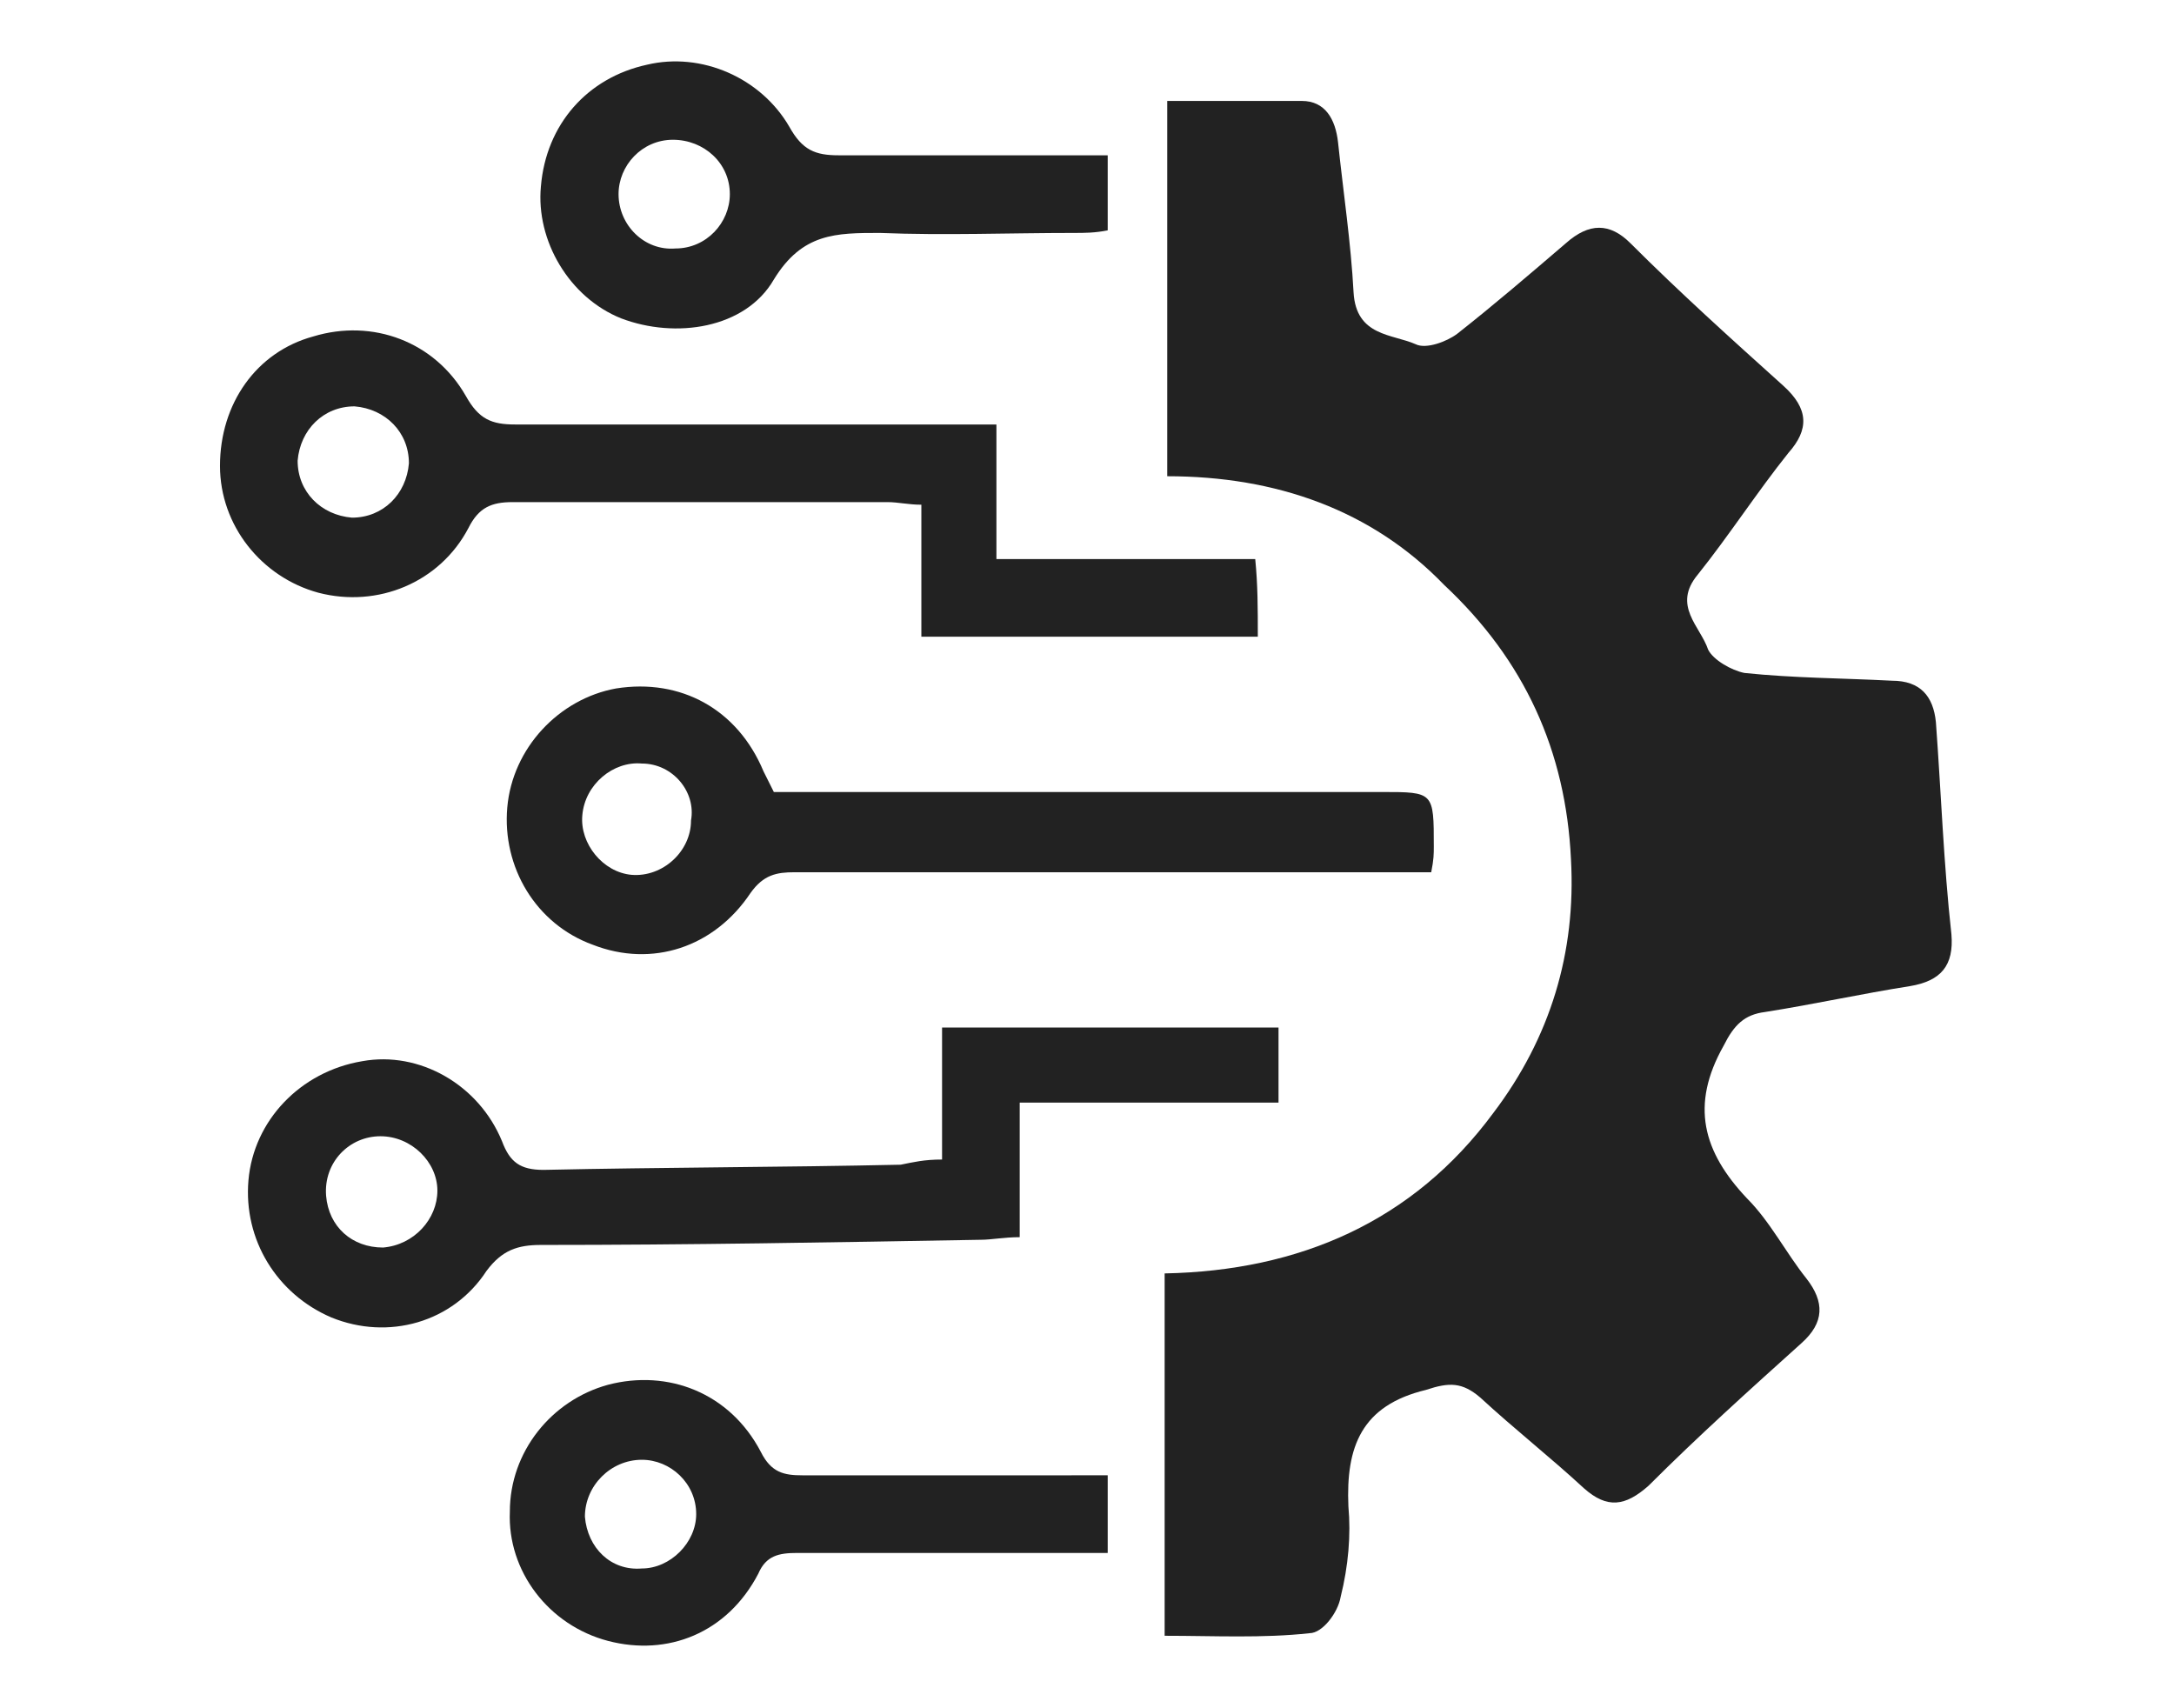 <?xml version="1.0" encoding="utf-8"?>
<!-- Generator: Adobe Illustrator 26.0.2, SVG Export Plug-In . SVG Version: 6.00 Build 0)  -->
<svg version="1.1" id="Layer_1" xmlns="http://www.w3.org/2000/svg" xmlns:xlink="http://www.w3.org/1999/xlink" x="0px" y="0px"
	 viewBox="0 0 84 66" style="enable-background:new 0 0 84 66;" xml:space="preserve">
<style type="text/css">
	.st0{fill:#222222;}
</style>
<g id="RvmhLE_00000136406334250904671260000002949982667166505647_">
	<g>
		<path class="st0" d="M45.1,18.4c0-4.9,0-9.7,0-14.5c1.8,0,3.5,0,5.2,0c0.9,0,1.3,0.7,1.4,1.6c0.2,1.9,0.5,3.9,0.6,5.8
			c0.1,1.7,1.5,1.6,2.4,2c0.4,0.2,1.2-0.1,1.6-0.4c1.4-1.1,2.8-2.3,4.2-3.5c0.9-0.8,1.7-0.8,2.5,0c1.9,1.9,3.9,3.7,5.9,5.5
			c1,0.9,1,1.7,0.2,2.6c-1.2,1.5-2.3,3.2-3.5,4.7c-1,1.2,0.1,2,0.4,2.9c0.2,0.4,0.9,0.8,1.4,0.9c1.9,0.2,3.8,0.2,5.7,0.3
			c1.1,0,1.6,0.6,1.7,1.6c0.2,2.7,0.3,5.5,0.6,8.2c0.1,1.2-0.4,1.8-1.6,2c-1.9,0.3-3.7,0.7-5.6,1c-0.8,0.1-1.2,0.5-1.6,1.3
			c-1.3,2.3-0.8,4.1,0.9,5.9c0.9,0.9,1.5,2.1,2.3,3.1c0.7,0.9,0.7,1.7-0.2,2.5c-2,1.8-4,3.6-5.9,5.5c-0.9,0.8-1.6,0.9-2.5,0.1
			c-1.3-1.2-2.7-2.3-4-3.5c-0.7-0.6-1.2-0.6-2.1-0.3c-2.5,0.6-3.1,2.2-3,4.5c0.1,1.1,0,2.3-0.3,3.5c-0.1,0.6-0.7,1.4-1.2,1.4
			c-1.8,0.2-3.7,0.1-5.6,0.1c0-4.6,0-9.2,0-14c5.2-0.1,9.6-2,12.7-6.2c2.2-2.9,3.2-6.2,3-9.8c-0.2-4.2-1.8-7.7-4.9-10.6
			C53,19.7,49.3,18.4,45.1,18.4z"/>
		<path class="st0" d="M48.6,24.6c-4.4,0-8.6,0-13,0c0-1.7,0-3.3,0-5.1c-0.5,0-0.9-0.1-1.3-0.1c-4.8,0-9.7,0-14.5,0
			c-0.8,0-1.3,0.2-1.7,1c-1.1,2.1-3.5,3.1-5.8,2.5c-2.2-0.6-3.8-2.6-3.8-4.9c0-2.4,1.4-4.4,3.6-5c2.3-0.7,4.7,0.2,5.9,2.3
			c0.5,0.9,1,1.1,1.9,1.1c5.7,0,11.3,0,17,0c0.5,0,1,0,1.6,0c0,1.8,0,3.4,0,5.2c3.4,0,6.7,0,10,0C48.6,22.6,48.6,23.5,48.6,24.6z
			 M13.6,20c1.2,0,2.1-0.9,2.2-2.1c0-1.2-0.9-2.1-2.1-2.2c-1.2,0-2.1,0.9-2.2,2.1C11.5,19,12.4,19.9,13.6,20z"/>
		<path class="st0" d="M36.4,44.8c0-1,0-1.8,0-2.6c0-0.8,0-1.6,0-2.5c4.4,0,8.7,0,13,0c0,0.9,0,1.8,0,2.9c-3.3,0-6.6,0-10,0
			c0,1.8,0,3.4,0,5.2c-0.6,0-1.1,0.1-1.5,0.1c-5.7,0.1-11.3,0.2-17,0.2c-0.9,0-1.5,0.2-2.1,1c-1.3,2-3.8,2.7-6,1.8
			c-2.1-0.9-3.4-3-3.2-5.3c0.2-2.3,2-4.2,4.4-4.6c2.2-0.4,4.5,0.9,5.4,3.1c0.3,0.8,0.7,1.1,1.6,1.1c4.6-0.1,9.2-0.1,13.8-0.2
			C35.3,44.9,35.7,44.8,36.4,44.8z M16.9,46c0-1.1-1-2.1-2.2-2.1c-1.2,0-2.2,1-2.1,2.3c0.1,1.2,1,2,2.2,2C16,48.1,16.9,47.1,16.9,46
			z"/>
		<path class="st0" d="M29.9,30.6c0.6,0,1.3,0,1.9,0c7.2,0,14.4,0,21.6,0c2,0,2,0,2,2.1c0,0.3,0,0.5-0.1,1c-0.6,0-1.1,0-1.6,0
			c-7.7,0-15.3,0-23,0c-0.7,0-1.2,0.1-1.7,0.8c-1.4,2.1-3.8,2.9-6.1,2c-2.2-0.8-3.5-3-3.3-5.3c0.2-2.3,2-4.2,4.2-4.6
			c2.5-0.4,4.7,0.8,5.7,3.2C29.6,30,29.7,30.2,29.9,30.6z M24.8,29.5c-1.1-0.1-2.2,0.8-2.3,2c-0.1,1.1,0.8,2.2,1.9,2.3
			c1.2,0.1,2.3-0.9,2.3-2.1C26.9,30.6,26,29.5,24.8,29.5z"/>
		<path class="st0" d="M42.8,57c0,1.1,0,2,0,3c-0.6,0-1.1,0-1.6,0c-3.5,0-7,0-10.4,0c-0.7,0-1.2,0.1-1.5,0.8
			c-1.2,2.3-3.5,3.2-5.8,2.6c-2.3-0.6-3.9-2.7-3.8-5c0-2.3,1.6-4.3,3.8-4.9c2.3-0.6,4.7,0.3,5.9,2.6c0.4,0.8,0.9,0.9,1.6,0.9
			c3.4,0,6.9,0,10.3,0C41.7,57,42.2,57,42.8,57z M26.9,58.5c0-1.2-1-2.1-2.1-2.1c-1.2,0-2.2,1-2.2,2.2c0.1,1.2,1,2.1,2.2,2
			C25.9,60.6,26.9,59.6,26.9,58.5z"/>
		<path class="st0" d="M42.8,6c0,1.1,0,2,0,2.9C42.3,9,41.9,9,41.5,9c-2.5,0-5,0.1-7.5,0c-1.7,0-3,0-4.1,1.8
			c-1.1,1.9-3.8,2.3-5.9,1.5c-2-0.8-3.3-3-3.1-5.1C21.1,4.8,22.7,3,25,2.5C27.1,2,29.4,3,30.5,4.9c0.5,0.9,1,1.1,1.9,1.1
			C35.8,6,39.2,6,42.8,6z M28.2,7.5c0-1.2-1-2.1-2.2-2.1c-1.2,0-2.1,1-2.1,2.1c0,1.2,1,2.2,2.2,2.1C27.3,9.6,28.2,8.6,28.2,7.5z"/>
	</g>
</g>
</svg>
